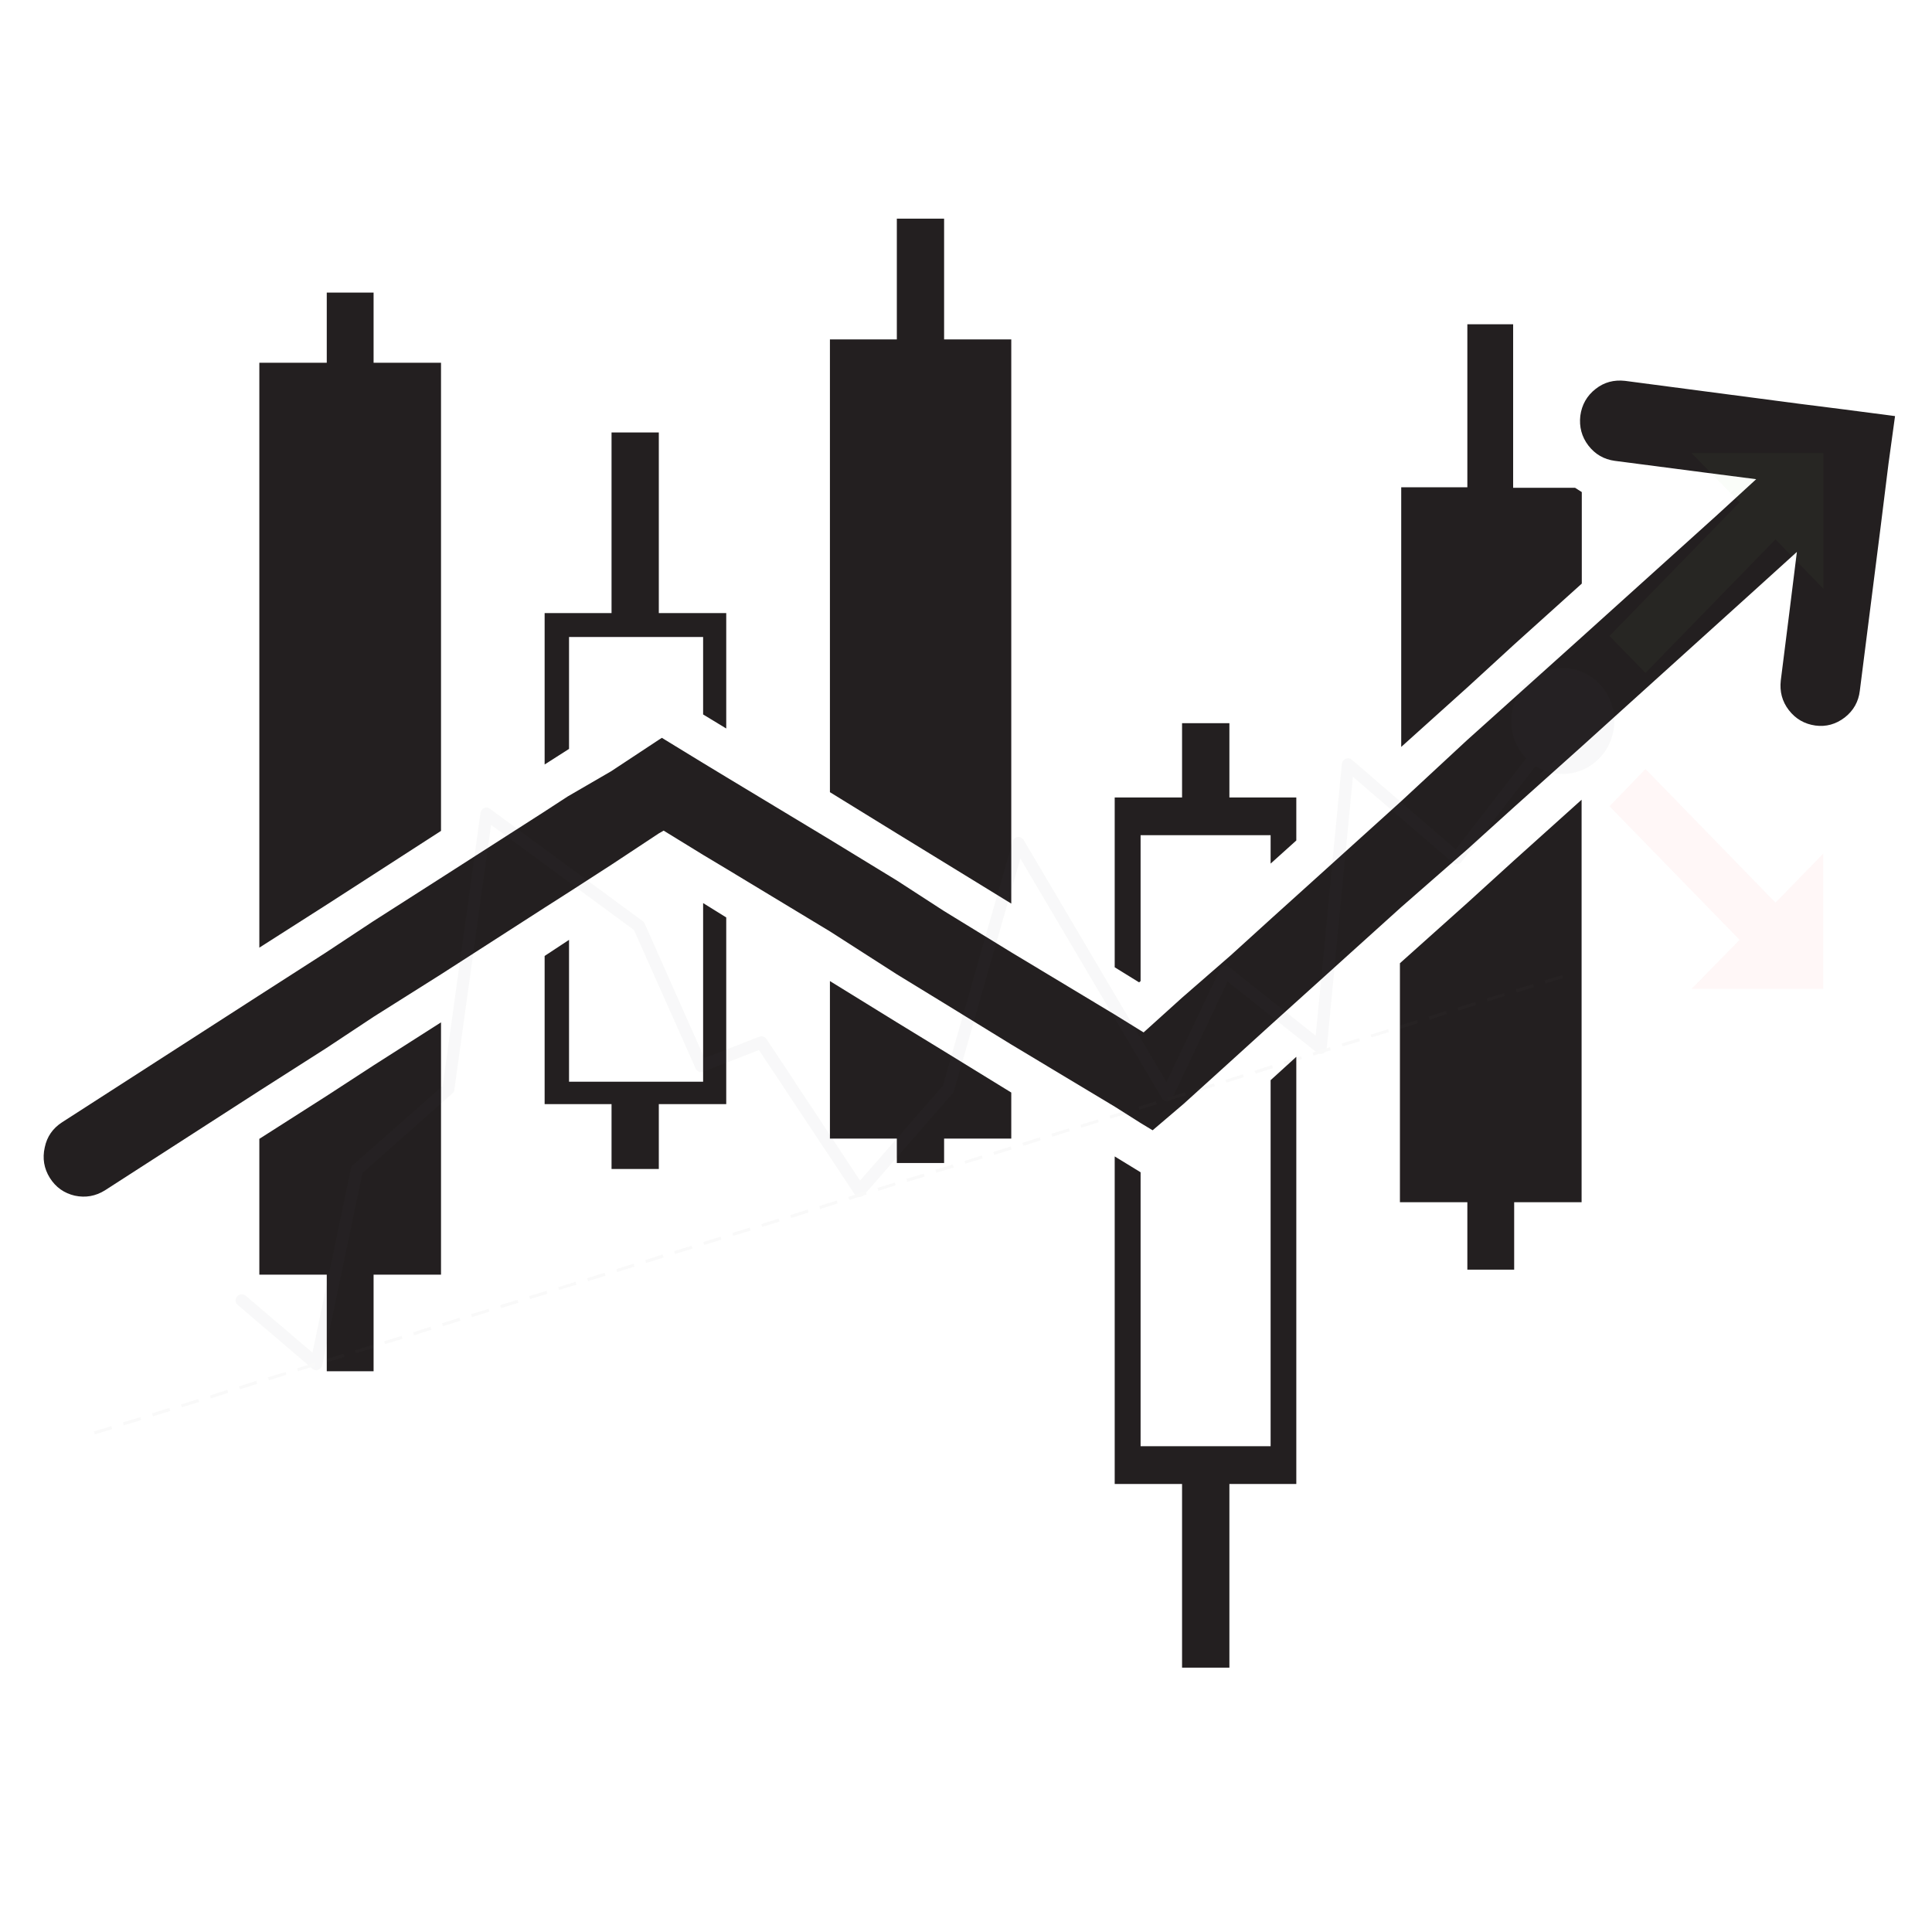 <svg xmlns="http://www.w3.org/2000/svg" xmlns:xlink="http://www.w3.org/1999/xlink" width="40" viewBox="0 0 30 30" height="40" preserveAspectRatio="xMidYMid meet"><defs><filter x="0%" y="0%" width="100%" height="100%" id="db8d976780"></filter><clipPath id="c97999cfbf"><path d="M 12 3.395 L 16 3.395 L 16 15 L 12 15 Z M 12 3.395 " clip-rule="nonzero"></path></clipPath><clipPath id="62edeb9f45"><path d="M 17 16 L 21 16 L 21 25.895 L 17 25.895 Z M 17 16 " clip-rule="nonzero"></path></clipPath><clipPath id="0d1dfb51d4"><path d="M 0.484 5 L 29.516 5 L 29.516 19 L 0.484 19 Z M 0.484 5 " clip-rule="nonzero"></path></clipPath><clipPath id="3870a4051b"><path d="M 1 6 L 29.516 6 L 29.516 23 L 1 23 Z M 1 6 " clip-rule="nonzero"></path></clipPath><mask id="582378f55e"><g filter="url(#db8d976780)"><rect x="-3" width="36" fill="#000000" y="-3" height="36" fill-opacity="0.04"></rect></g></mask><clipPath id="445063247c"><path d="M 23.988 1.035 L 27.312 1.035 L 27.312 4.453 L 23.988 4.453 Z M 23.988 1.035 " clip-rule="nonzero"></path></clipPath><clipPath id="887f26903f"><path d="M 23.988 5.926 L 27.312 5.926 L 27.312 9.359 L 23.988 9.359 Z M 23.988 5.926 " clip-rule="nonzero"></path></clipPath><clipPath id="bb0be48f74"><path d="M 0.457 9.121 L 23.273 9.121 L 23.273 16.273 L 0.457 16.273 Z M 0.457 9.121 " clip-rule="nonzero"></path></clipPath><clipPath id="179586546a"><rect x="0" width="29" y="0" height="17"></rect></clipPath></defs><path fill="#231f20" d="M 5.074 17.016 L 4.027 17.684 L 4.027 19.793 L 5.074 19.793 L 5.074 21.293 L 5.801 21.293 L 5.801 19.793 L 6.848 19.793 L 6.848 15.875 L 5.801 16.543 Z M 5.074 17.016 " fill-opacity="1" fill-rule="nonzero"></path><path fill="#231f20" d="M 5.801 13.578 L 6.848 12.902 L 6.848 5.633 L 5.801 5.633 L 5.801 4.543 L 5.074 4.543 L 5.074 5.633 L 4.027 5.633 L 4.027 14.715 L 5.074 14.047 Z M 5.801 13.578 " fill-opacity="1" fill-rule="nonzero"></path><path fill="#231f20" d="M 8.836 9.891 L 10.918 9.891 L 10.918 11.094 L 11.277 11.312 L 11.277 9.52 L 10.23 9.52 L 10.23 6.715 L 9.496 6.715 L 9.496 9.52 L 8.457 9.52 L 8.457 11.871 L 8.836 11.629 Z M 8.836 9.891 " fill-opacity="1" fill-rule="nonzero"></path><path fill="#231f20" d="M 10.918 16.797 L 8.836 16.797 L 8.836 14.594 L 8.457 14.844 L 8.457 17.145 L 9.496 17.145 L 9.496 18.152 L 10.23 18.152 L 10.23 17.145 L 11.277 17.145 L 11.277 14.246 L 10.918 14.023 Z M 10.918 16.797 " fill-opacity="1" fill-rule="nonzero"></path><path fill="#231f20" d="M 13.926 15.875 L 12.887 15.234 L 12.887 17.68 L 13.926 17.68 L 13.926 18.059 L 14.66 18.059 L 14.66 17.68 L 15.703 17.68 L 15.703 16.965 L 14.66 16.324 Z M 13.926 15.875 " fill-opacity="1" fill-rule="nonzero"></path><g clip-path="url(#c97999cfbf)"><path fill="#231f20" d="M 14.66 13.391 L 15.703 14.031 L 15.703 5.27 L 14.66 5.27 L 14.66 3.383 L 13.926 3.383 L 13.926 5.27 L 12.887 5.27 L 12.887 12.301 L 13.926 12.941 Z M 14.66 13.391 " fill-opacity="1" fill-rule="nonzero"></path></g><path fill="#231f20" d="M 17.711 15.234 L 17.711 12.969 L 19.73 12.969 L 19.73 13.41 L 20.129 13.051 L 20.129 12.383 L 19.09 12.383 L 19.09 11.23 L 18.355 11.23 L 18.355 12.383 L 17.309 12.383 L 17.309 15.02 L 17.688 15.254 Z M 17.711 15.234 " fill-opacity="1" fill-rule="nonzero"></path><g clip-path="url(#62edeb9f45)"><path fill="#231f20" d="M 19.73 22.457 L 17.711 22.457 L 17.711 18.203 L 17.309 17.957 L 17.309 23.043 L 18.355 23.043 L 18.355 25.902 L 19.09 25.902 L 19.09 23.043 L 20.129 23.043 L 20.129 16.41 L 19.73 16.773 Z M 19.73 22.457 " fill-opacity="1" fill-rule="nonzero"></path></g><path fill="#231f20" d="M 23.516 10.004 L 24.562 9.062 L 24.562 7.641 L 24.457 7.574 L 23.496 7.574 L 23.496 5.035 L 22.785 5.035 L 22.785 7.566 L 21.758 7.566 L 21.758 11.598 L 22.805 10.656 Z M 23.516 10.004 " fill-opacity="1" fill-rule="nonzero"></path><path fill="#231f20" d="M 22.785 14.02 L 21.738 14.957 L 21.738 18.668 L 22.785 18.668 L 22.785 19.715 L 23.512 19.715 L 23.512 18.668 L 24.559 18.668 L 24.559 12.418 L 23.512 13.359 Z M 22.785 14.02 " fill-opacity="1" fill-rule="nonzero"></path><g clip-path="url(#0d1dfb51d4)"><path fill="#231f20" d="M 28.645 6.359 L 27.941 6.27 L 25.234 5.914 C 25.062 5.895 24.91 5.934 24.777 6.039 C 24.641 6.145 24.562 6.285 24.539 6.457 C 24.52 6.625 24.559 6.781 24.664 6.918 C 24.77 7.055 24.906 7.133 25.074 7.156 L 26.457 7.336 L 27.27 7.441 L 26.66 8 L 24.559 9.895 L 23.512 10.836 L 22.777 11.496 L 21.758 12.441 L 20.148 13.895 L 19.75 14.254 L 19.109 14.836 L 18.355 15.492 L 17.758 16.031 L 17.707 16 L 17.309 15.754 L 15.699 14.785 L 14.656 14.145 L 13.926 13.672 L 12.883 13.035 L 11.27 12.062 L 10.91 11.844 L 10.277 11.457 L 10.223 11.492 L 9.488 11.977 L 8.816 12.367 L 8.438 12.613 L 6.828 13.645 L 5.785 14.312 L 5.051 14.797 L 4.023 15.457 L 0.965 17.426 C 0.82 17.52 0.73 17.648 0.695 17.816 C 0.656 17.988 0.684 18.145 0.773 18.289 C 0.867 18.438 0.996 18.527 1.16 18.566 C 1.328 18.602 1.484 18.574 1.629 18.484 L 4.023 16.941 L 5.07 16.273 L 5.801 15.789 L 6.848 15.129 L 8.457 14.094 L 8.836 13.852 L 9.496 13.426 L 10.23 12.941 L 10.305 12.898 L 10.922 13.277 L 11.281 13.492 L 12.891 14.465 L 13.926 15.129 L 14.66 15.578 L 15.703 16.219 L 17.316 17.188 L 17.711 17.438 L 17.898 17.551 L 18.379 17.141 L 19.109 16.48 L 19.75 15.898 L 20.148 15.539 L 21.758 14.086 L 22.785 13.188 L 23.516 12.527 L 24.562 11.59 L 27.199 9.207 L 27.902 8.57 L 27.781 9.543 L 27.652 10.566 C 27.633 10.738 27.672 10.891 27.777 11.027 C 27.883 11.164 28.02 11.242 28.188 11.266 C 28.355 11.289 28.508 11.246 28.645 11.141 C 28.781 11.035 28.859 10.895 28.879 10.727 L 29.203 8.176 L 29.324 7.203 L 29.426 6.461 Z M 28.645 6.359 " fill-opacity="1" fill-rule="nonzero"></path></g><g clip-path="url(#3870a4051b)"><g mask="url(#582378f55e)"><g transform="matrix(1, 0, 0, 1, 1, 6)"><g clip-path="url(#179586546a)"><path fill="#4f595a" d="M 22.699 4.613 C 22.387 4.938 22.387 5.457 22.699 5.777 C 23.012 6.098 23.52 6.098 23.832 5.777 C 24.145 5.457 24.145 4.938 23.832 4.613 C 23.52 4.293 23.012 4.293 22.699 4.613 " fill-opacity="1" fill-rule="nonzero"></path><g clip-path="url(#445063247c)"><path fill="#8ccb63" d="M 27.312 3.141 L 27.312 1.035 L 25.266 1.035 L 26.012 1.801 L 23.992 3.875 L 24.551 4.449 L 26.57 2.375 L 27.312 3.141 " fill-opacity="1" fill-rule="nonzero"></path></g><g clip-path="url(#887f26903f)"><path fill="#f33833" d="M 27.312 7.254 L 27.312 9.355 L 25.266 9.355 L 26.012 8.594 L 23.992 6.52 L 24.551 5.941 L 26.57 8.016 L 27.312 7.254 " fill-opacity="1" fill-rule="nonzero"></path></g><path fill="#4f595a" d="M 3.914 15.277 C 3.891 15.277 3.871 15.27 3.852 15.254 L 2.695 14.266 C 2.652 14.234 2.648 14.172 2.68 14.133 C 2.715 14.09 2.773 14.086 2.812 14.117 L 3.852 15.004 L 4.449 12.141 C 4.453 12.121 4.465 12.102 4.48 12.09 L 5.875 10.859 L 6.461 6.621 C 6.465 6.59 6.488 6.559 6.516 6.547 C 6.547 6.535 6.582 6.535 6.609 6.559 L 8.977 8.301 C 8.988 8.309 9 8.324 9.008 8.336 L 9.938 10.43 L 10.789 10.098 C 10.832 10.082 10.875 10.098 10.902 10.133 L 12.355 12.332 L 13.641 10.859 L 14.723 7.066 C 14.734 7.031 14.762 7.004 14.801 6.996 C 14.836 6.992 14.875 7.012 14.895 7.043 L 17.113 10.801 L 17.945 9.051 C 17.957 9.023 17.98 9.004 18.008 8.996 C 18.035 8.992 18.066 8.996 18.086 9.016 L 19.43 10.082 L 19.836 5.863 C 19.84 5.828 19.863 5.797 19.895 5.781 C 19.926 5.77 19.965 5.773 19.992 5.797 L 21.605 7.188 L 23.191 5.137 C 23.227 5.094 23.285 5.086 23.324 5.121 C 23.363 5.152 23.371 5.215 23.34 5.258 L 21.691 7.387 C 21.676 7.406 21.652 7.418 21.629 7.422 C 21.602 7.422 21.578 7.414 21.559 7.398 L 20.008 6.062 L 19.602 10.277 C 19.598 10.312 19.574 10.344 19.543 10.355 C 19.512 10.371 19.477 10.367 19.449 10.344 L 18.062 9.242 L 17.207 11.047 C 17.191 11.078 17.16 11.098 17.129 11.102 C 17.094 11.105 17.059 11.086 17.043 11.055 L 14.844 7.332 L 13.816 10.934 C 13.812 10.949 13.805 10.961 13.797 10.973 L 12.418 12.555 C 12.398 12.574 12.371 12.586 12.34 12.586 C 12.312 12.582 12.285 12.566 12.27 12.543 L 10.785 10.305 L 9.922 10.641 C 9.875 10.66 9.82 10.637 9.801 10.59 L 8.844 8.441 L 6.625 6.809 L 6.055 10.922 C 6.055 10.945 6.043 10.965 6.023 10.98 L 4.629 12.215 L 4.004 15.199 C 3.996 15.234 3.973 15.258 3.941 15.27 C 3.934 15.273 3.922 15.277 3.914 15.277 " fill-opacity="1" fill-rule="nonzero"></path><g clip-path="url(#bb0be48f74)"><path fill="#727272" d="M 23 9.27 L 22.984 9.223 L 23.258 9.141 L 23.27 9.188 Z M 22.551 9.41 L 22.535 9.363 L 22.805 9.281 L 22.82 9.328 Z M 22.098 9.551 L 22.086 9.504 L 22.355 9.422 L 22.367 9.465 Z M 21.648 9.691 L 21.633 9.645 L 21.906 9.559 L 21.918 9.605 Z M 21.199 9.832 L 21.184 9.785 L 21.453 9.699 L 21.469 9.746 Z M 20.746 9.973 L 20.734 9.926 L 21.004 9.84 L 21.016 9.887 Z M 20.297 10.109 L 20.281 10.066 L 20.555 9.98 L 20.566 10.027 Z M 19.848 10.25 L 19.832 10.203 L 20.102 10.121 L 20.117 10.168 Z M 19.395 10.391 L 19.383 10.344 L 19.652 10.262 L 19.664 10.309 Z M 18.945 10.531 L 18.93 10.484 L 19.203 10.402 L 19.215 10.445 Z M 18.496 10.672 L 18.48 10.625 L 18.75 10.539 L 18.766 10.586 Z M 18.043 10.812 L 18.031 10.766 L 18.301 10.68 L 18.312 10.727 Z M 17.594 10.953 L 17.578 10.906 L 17.852 10.82 L 17.863 10.867 Z M 17.141 11.09 L 17.129 11.047 L 17.398 10.961 L 17.414 11.008 Z M 16.691 11.23 L 16.68 11.184 L 16.949 11.102 L 16.961 11.148 Z M 16.242 11.371 L 16.227 11.324 L 16.5 11.242 L 16.512 11.289 Z M 15.789 11.512 L 15.777 11.465 L 16.047 11.383 L 16.062 11.426 Z M 15.34 11.652 L 15.328 11.605 L 15.598 11.52 L 15.609 11.566 Z M 14.891 11.793 L 14.875 11.746 L 15.148 11.66 L 15.16 11.707 Z M 14.438 11.934 L 14.426 11.887 L 14.695 11.801 L 14.711 11.848 Z M 13.988 12.07 L 13.977 12.027 L 14.246 11.941 L 14.258 11.988 Z M 13.539 12.211 L 13.523 12.164 L 13.793 12.082 L 13.809 12.129 Z M 13.086 12.352 L 13.074 12.305 L 13.344 12.223 L 13.359 12.27 Z M 12.637 12.492 L 12.625 12.445 L 12.895 12.363 L 12.906 12.406 Z M 12.188 12.633 L 12.172 12.586 L 12.441 12.5 L 12.457 12.547 Z M 11.734 12.773 L 11.723 12.727 L 11.992 12.641 L 12.008 12.688 Z M 11.285 12.914 L 11.273 12.867 L 11.543 12.781 L 11.555 12.828 Z M 10.836 13.051 L 10.82 13.008 L 11.09 12.922 L 11.105 12.969 Z M 10.383 13.191 L 10.371 13.145 L 10.641 13.062 L 10.656 13.109 Z M 9.934 13.332 L 9.922 13.285 L 10.191 13.203 L 10.203 13.25 Z M 9.484 13.473 L 9.469 13.426 L 9.738 13.344 L 9.754 13.387 Z M 9.031 13.613 L 9.02 13.566 L 9.289 13.48 L 9.305 13.527 Z M 8.582 13.754 L 8.57 13.707 L 8.84 13.621 L 8.852 13.668 Z M 8.133 13.895 L 8.117 13.848 L 8.387 13.762 L 8.402 13.809 Z M 7.68 14.031 L 7.668 13.988 L 7.938 13.902 L 7.953 13.949 Z M 7.23 14.172 L 7.219 14.125 L 7.488 14.043 L 7.5 14.09 Z M 6.781 14.312 L 6.766 14.266 L 7.035 14.184 L 7.051 14.23 Z M 6.328 14.453 L 6.316 14.406 L 6.586 14.324 L 6.602 14.367 Z M 5.879 14.594 L 5.863 14.547 L 6.137 14.461 L 6.148 14.508 Z M 5.43 14.734 L 5.414 14.688 L 5.684 14.602 L 5.699 14.648 Z M 4.977 14.871 L 4.965 14.828 L 5.234 14.742 L 5.25 14.789 Z M 4.527 15.012 L 4.512 14.969 L 4.785 14.883 L 4.797 14.93 Z M 4.078 15.152 L 4.062 15.105 L 4.332 15.023 L 4.348 15.07 Z M 3.625 15.293 L 3.613 15.246 L 3.883 15.164 L 3.895 15.211 Z M 3.176 15.434 L 3.16 15.387 L 3.434 15.305 L 3.445 15.348 Z M 2.727 15.574 L 2.711 15.527 L 2.98 15.441 L 2.996 15.488 Z M 2.273 15.715 L 2.262 15.668 L 2.531 15.582 L 2.543 15.629 Z M 1.824 15.852 L 1.809 15.809 L 2.082 15.723 L 2.094 15.77 Z M 1.375 15.992 L 1.359 15.945 L 1.629 15.863 L 1.645 15.91 Z M 0.922 16.133 L 0.91 16.086 L 1.18 16.004 L 1.191 16.051 Z M 0.473 16.273 L 0.457 16.227 L 0.73 16.145 L 0.742 16.191 L 0.473 16.273 " fill-opacity="1" fill-rule="nonzero"></path></g></g></g></g></g></svg>